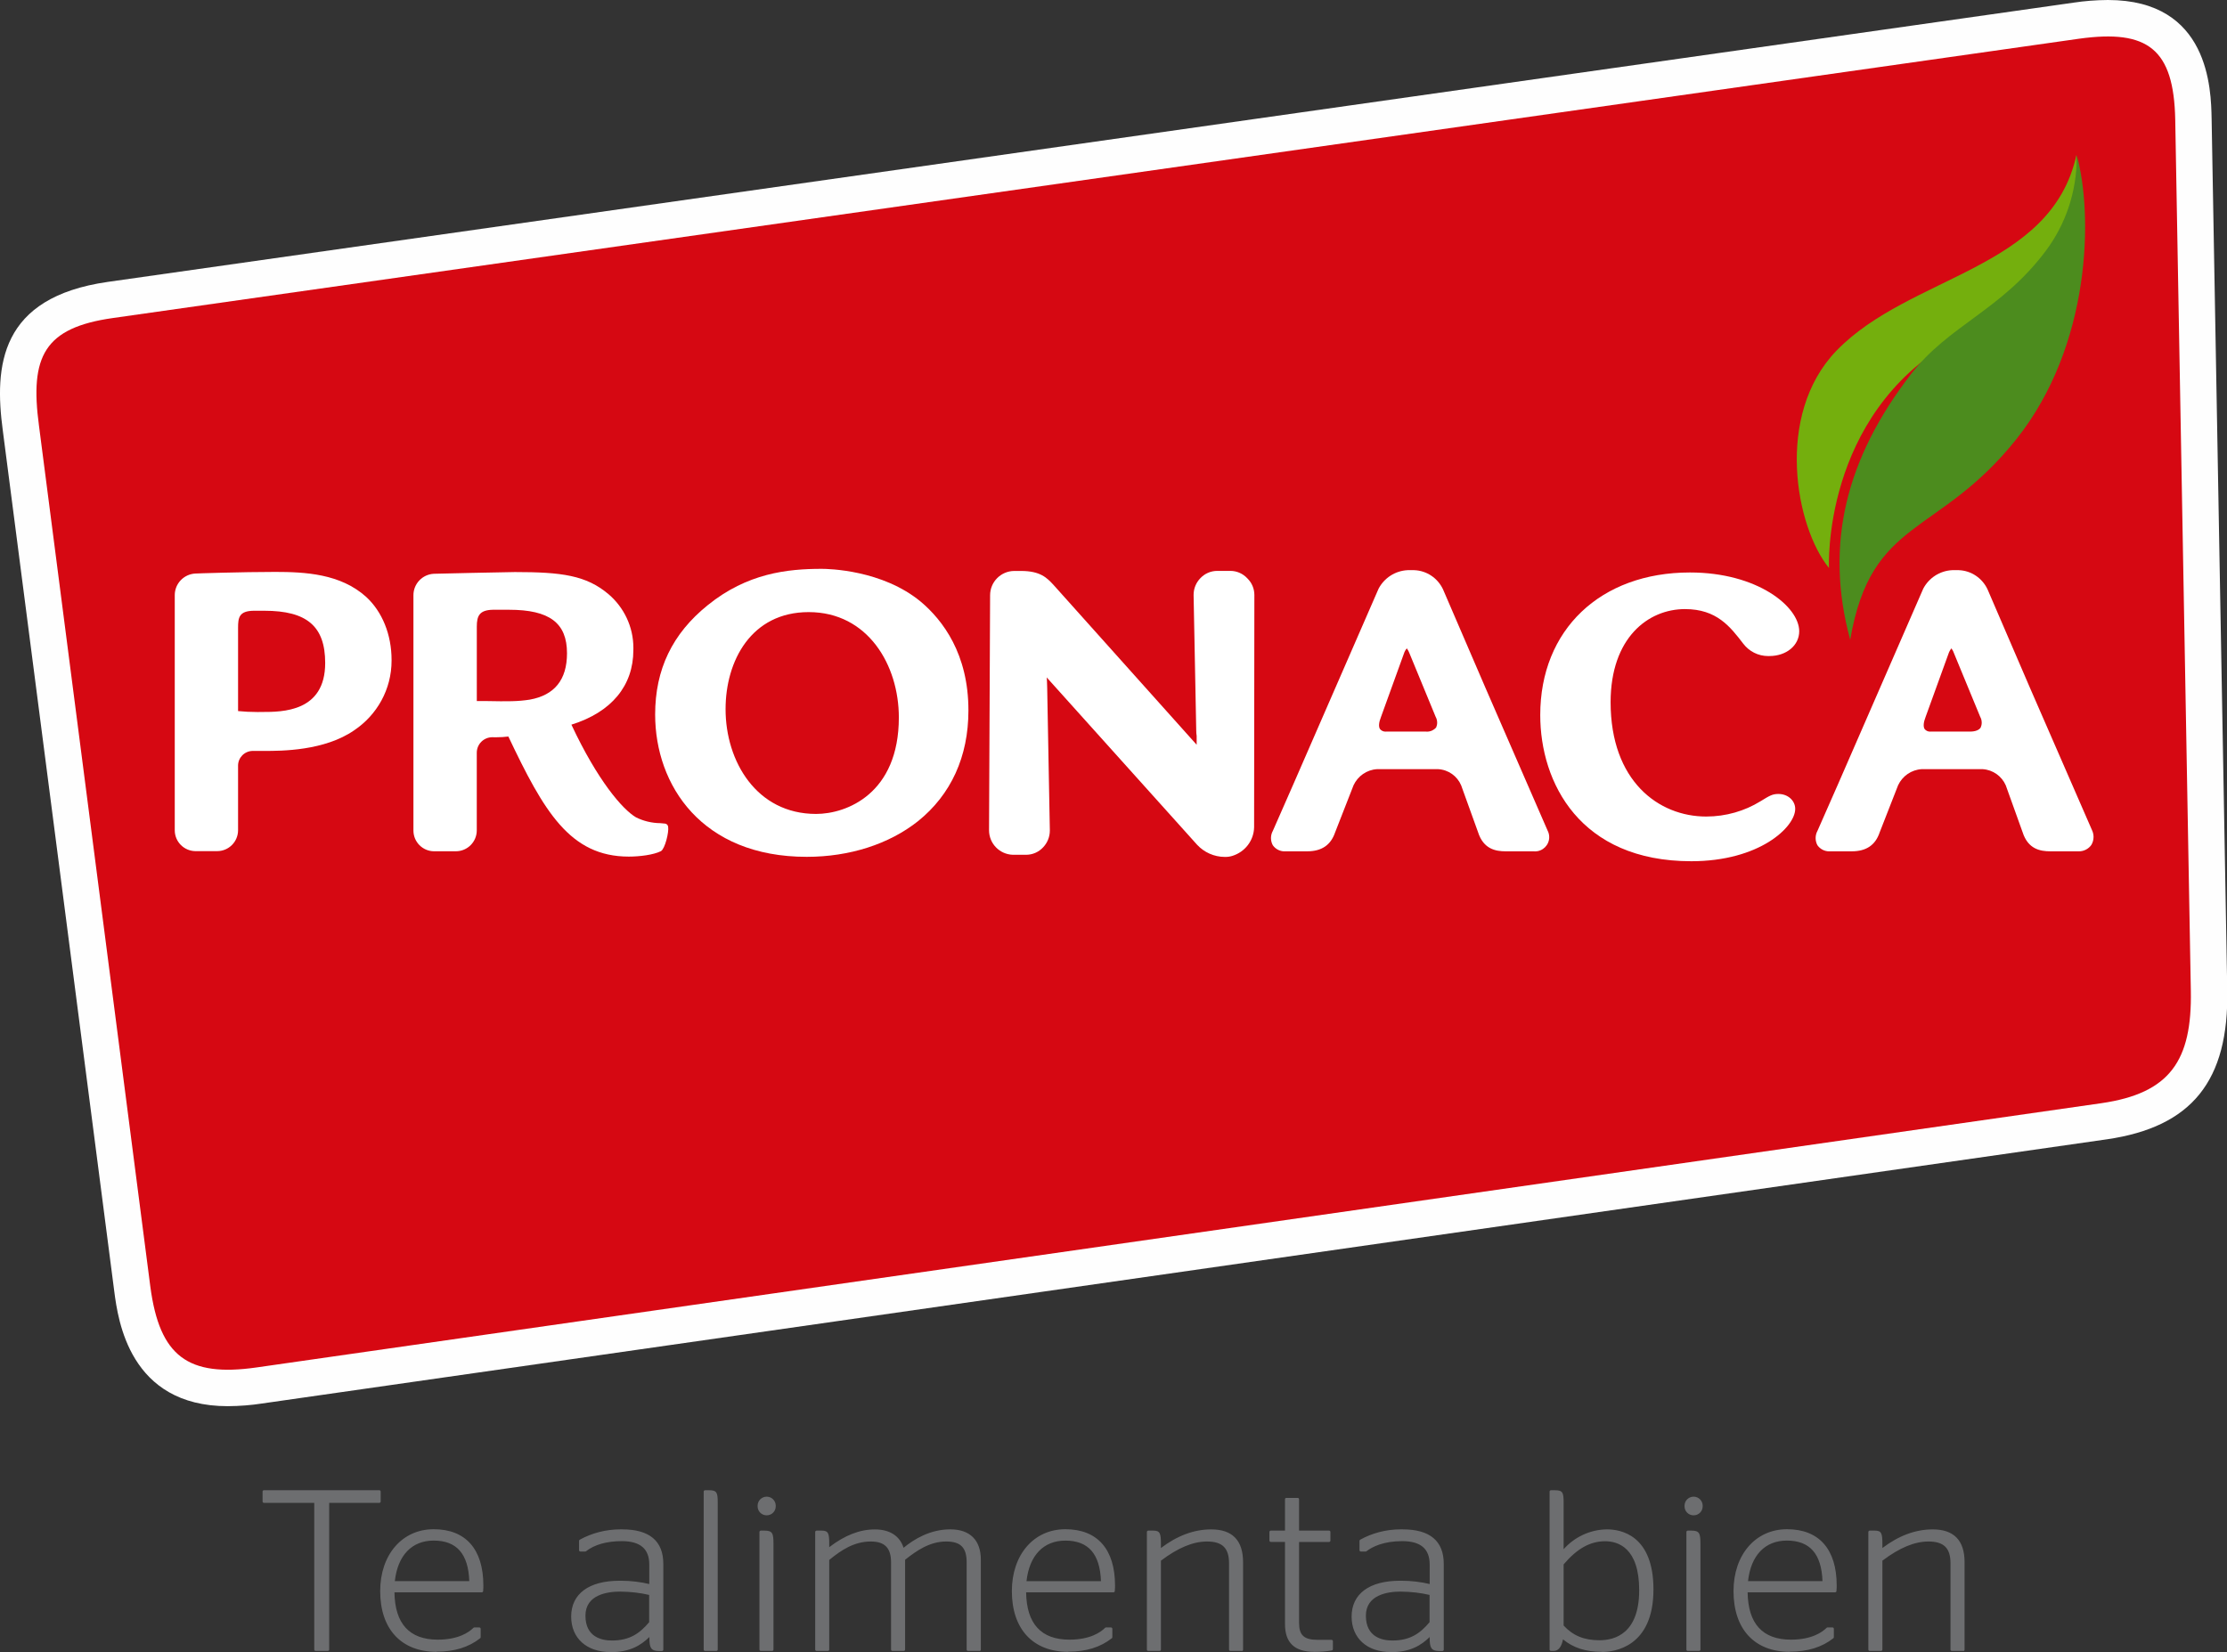 <svg xmlns="http://www.w3.org/2000/svg" width="1380" height="1024" viewBox="0 0 1380 1024"><rect x="0" y="0" width="1380" height="1024" fill="#333333" stroke="none"/><title></title><g id="icomoon-ignore"></g><path fill="#fefefe" d="M141.124 871.591c-60.918 0-67.977-53.45-70.295-71.013l-69.085-533.677c-5.417-40.154-1.929-82.606 65.043-92.168l1218.451-173.132c6.262-0.967 13.525-1.547 20.912-1.6h0.057c62.868 0 63.914 55.399 64.263 73.66l9.685 539.956c1.046 56.384-21.975 84.945-74.666 92.578l-1143.395 163.776c-6.246 0.98-13.485 1.568-20.852 1.621h-0.056z"></path><path fill="#d60812" d="M158.831 847.605c-42.349 6.012-59.893-6.812-65.658-49.982l-69.003-533.616c-5.848-43.232 3.303-60.877 45.817-66.889l1218.43-173.132c42.575-5.889 58.62 6.361 59.503 50.105l9.664 539.935c0.821 43.499-12.967 63.606-55.399 69.762z"></path><path fill="#fff" d="M170.301 354.492c-19.923 0-49.018 0.944-49.244 1.005-7.124 0.359-12.764 6.222-12.764 13.403 0 0.063 0 0.127 0.001 0.19v-0.010 145.494c0 0.013 0 0.027 0 0.042 0 7.086 5.692 12.842 12.753 12.946h13.573c7.135-0.035 12.906-5.827 12.906-12.967 0-0.007 0-0.015 0-0.022v0.001-39.621c-0.004-0.105-0.007-0.227-0.007-0.351 0-4.991 3.996-9.050 8.964-9.149h7.56c10.259 0 37.117 0 55.543-12.865 13.987-9.424 23.064-25.204 23.064-43.103 0-0.146-0.001-0.292-0.002-0.438v0.022c0-15.676-5.745-29.915-15.778-39.128-15.881-14.281-37.548-15.45-56.569-15.45zM147.526 389.065c0-6.258 0.636-10.382 9.664-10.505h6.627c26.448 0 37.692 9.705 37.692 32.378 0 30.367-26.53 30.367-39.251 30.367-0.8 0.018-1.742 0.029-2.686 0.029-4.242 0-8.434-0.212-12.567-0.625l0.521 0.042z"></path><path fill="#fff" d="M412.251 510.512c-0.698-0.103-1.765-0.185-2.975-0.287-5.531-0.048-10.742-1.377-15.363-3.703l0.2 0.091c-8.371-4.904-23.822-22.837-40.031-57.451 24.806-7.715 38.389-24.109 38.389-46.207 0.012-0.386 0.019-0.839 0.019-1.294 0-13.343-5.962-25.293-15.368-33.331l-0.060-0.050c-13.809-11.695-29.033-13.706-57.984-13.706-5.499 0-48.382 1.026-50.208 1.067-7.074 0.337-12.682 6.154-12.682 13.282 0 0.084 0.001 0.168 0.002 0.252v-0.013 145.494c-0.001 0.043-0.001 0.094-0.001 0.145 0 7.036 5.658 12.751 12.672 12.843h13.654c7.144-0.023 12.926-5.82 12.926-12.967 0-0.007 0-0.014 0-0.022v0.001-48.013c0-0.019 0-0.041 0-0.064 0-5.315 4.308-9.623 9.623-9.623 0.072 0 0.144 0.001 0.216 0.002h-0.011c0.598 0.020 1.3 0.031 2.006 0.031 2.728 0 5.417-0.168 8.057-0.494l-0.316 0.032c21.995 46.33 38.102 74.419 74.645 74.419 6.627 0 15.266-1.046 19.923-3.385 2.503-1.518 4.986-11.798 4.452-14.999-0.058-1.021-0.799-1.853-1.771-2.049l-0.014-0.002zM295.462 388.368c0-6.627 1.621-10.259 9.992-10.423h9.931c25.217 0 35.968 8.207 35.968 26.981 0 16.415-7.756 25.976-23.062 28.725-7.469 1.149-13.070 1.149-27.228 0.882h-5.601z"></path><path fill="#fff" d="M570.754 373.102c-23.945-19.985-57.738-20.518-61.554-20.518-21.216 0-46.166 2.667-70.706 22.57-21.852 17.625-32.521 39.764-32.521 67.71 0 43.97 29.054 88.228 93.912 88.228 26.53 0 51.070-7.858 69.023-22.139 20.395-16.415 31.188-39.99 31.188-68.51 0.062-35.127-15.922-55.974-29.341-67.341zM501.115 379.401c36.686 0 55.871 32.829 55.871 65.289 0 47.192-32.275 59.81-51.295 59.81-36.933 0-56.076-32.665-56.076-64.899-0.021-29.977 15.902-60.2 51.501-60.2z"></path><path fill="#fff" d="M762.434 353.856h-8.105c-0.011 0-0.024 0-0.037 0-4.166 0-7.918 1.774-10.541 4.607l-0.009 0.009c-2.543 2.655-4.108 6.264-4.108 10.239 0 0.13 0.002 0.259 0.005 0.388v-0.019l1.621 83.242c-0.001 0.070-0.001 0.153-0.001 0.235 0 1.278 0.097 2.533 0.285 3.759l-0.017-0.137v1.334c0 1.231 0 2.667 0 4.104l-88.782-99.164c-3.939-4.227-8.002-8.556-20.005-8.556h-4.309c-8.247 0.092-14.897 6.799-14.897 15.059 0 0.058 0 0.116 0.001 0.174v-0.009l-0.657 145.33c-0.001 0.051-0.001 0.111-0.001 0.171 0 8.239 6.553 14.947 14.731 15.197l0.023 0.001h8.084c0.034 0 0.074 0 0.115 0 4.137 0 7.865-1.749 10.486-4.548l0.007-0.008c2.617-2.709 4.229-6.402 4.229-10.473 0-0.098-0.001-0.196-0.003-0.293v0.015l-1.641-88.228-0.123-3.837c0-0.903-0.123-1.744-0.185-2.565l93.255 103.781c4.302 4.597 10.401 7.468 17.17 7.489h0.004c0.076 0.001 0.165 0.002 0.255 0.002 1.587 0 3.115-0.248 4.549-0.708l-0.105 0.029c7.698-2.413 13.218-9.402 13.398-17.707v-0.021l0.164-143.627c0.002-0.097 0.004-0.212 0.004-0.326 0-4.008-1.642-7.633-4.29-10.239l-0.002-0.002c-2.624-2.877-6.383-4.681-10.564-4.699h-0.003z"></path><path fill="#fff" d="M1044.169 377.534c19.615 0 27.966 10.875 36.091 21.462 3.57 4.668 9.142 7.648 15.41 7.648 0.274 0 0.546-0.006 0.817-0.017l-0.039 0.001c10.505 0 18.466-6.545 18.466-15.348 0-15.204-25.75-36.44-67.71-36.44-55.522 0-92.763 35.558-92.763 88.372 0 41.795 24.499 90.608 93.604 90.608 42.226 0 64.386-21.134 64.386-32.439 0-5.171-4.535-9.254-10.382-9.254-3.734 0-5.499 1.067-10.772 4.309l-0.616 0.369c-9.522 5.836-21.046 9.299-33.378 9.315h-0.005c-29.485 0-59.236-21.934-59.236-70.931 0.062-39.805 23.165-57.656 46.125-57.656z"></path><path fill="#fff" d="M920.527 426.429l-26.366-61.206c-3.245-6.827-9.966-11.526-17.814-11.817l-0.037-0.001h-4.104c-7.814 0.409-14.484 4.935-17.918 11.435l-0.056 0.117-52.588 120.688-12.906 29.361c-0.726 1.287-1.153 2.825-1.153 4.463s0.427 3.176 1.177 4.509l-0.024-0.046c1.625 2.287 4.264 3.761 7.248 3.761 0.244 0 0.485-0.010 0.724-0.029l-0.031 0.002h13.357c8.925 0 14.588-3.837 17.276-11.695l11.449-29.279c2.649-5.654 8.14-9.58 14.584-9.949l0.046-0.002h37.712c6.48 0.331 11.94 4.372 14.322 10.028l0.040 0.108 10.423 28.91c3.365 10.546 10.936 11.88 17.133 11.88h17.215c0.28 0.032 0.606 0.050 0.935 0.050 4.873 0 8.823-3.95 8.823-8.823 0-1.504-0.376-2.92-1.040-4.16l0.023 0.047zM889.934 450.948c-1.4 1.568-3.428 2.55-5.685 2.55-0.296 0-0.588-0.017-0.875-0.050l0.035 0.003h-24.396c-0.154 0.020-0.333 0.031-0.515 0.031-1.345 0-2.547-0.617-3.337-1.583l-0.006-0.008c-0.985-1.457-0.739-4.104 0.595-7.469l14.158-39.149c0.397-1.317 1.038-2.455 1.877-3.417l-0.009 0.011c0.711 0.992 1.314 2.132 1.754 3.349l0.031 0.098 16.066 38.985c0.592 1.047 0.941 2.3 0.941 3.634 0 1.090-0.233 2.127-0.652 3.061l0.019-0.047z"></path><path fill="#fff" d="M1296.399 514.678l-38.451-88.228-26.366-61.226c-3.239-6.816-9.941-11.51-17.771-11.817l-0.039-0.001h-4.104c-7.802 0.411-14.459 4.938-17.877 11.434l-0.056 0.117-52.588 120.688-12.926 29.361c-0.715 1.289-1.136 2.827-1.136 4.463s0.421 3.174 1.16 4.511l-0.024-0.048c1.638 2.285 4.285 3.756 7.276 3.756 0.219 0 0.437-0.008 0.652-0.023l-0.029 0.002h13.357c8.987 0 14.629-3.837 17.276-11.695l11.449-29.279c2.67-5.654 8.171-9.577 14.624-9.949l0.046-0.002h37.712c6.454 0.407 11.881 4.418 14.321 10.028l0.042 0.108 10.382 28.91c3.365 10.546 10.936 11.88 17.194 11.88h17.174c0.157 0.009 0.34 0.014 0.524 0.014 3.147 0 5.936-1.53 7.665-3.886l0.019-0.027c0.878-1.427 1.398-3.156 1.398-5.006 0-1.482-0.334-2.887-0.93-4.142l0.025 0.059zM1227.376 450.948c-0.985 1.559-3.324 2.503-6.484 2.503h-24.437c-0.148 0.018-0.32 0.029-0.495 0.029-1.338 0-2.533-0.616-3.315-1.58l-0.006-0.008c-0.944-1.457-0.739-4.104 0.575-7.469l14.178-39.149c0.426-1.308 1.056-2.441 1.861-3.424l-0.015 0.018c0.731 0.987 1.324 2.131 1.721 3.363l0.023 0.084 16.086 38.985c0.592 1.047 0.941 2.3 0.941 3.634 0 1.090-0.233 2.127-0.652 3.061l0.019-0.047z"></path><path fill="#74af0d" d="M1133.362 352.051c-20.518-25.073-33.896-94.609 4.576-134.62 45.571-47.192 133.081-50.003 148.757-121.324 1.498 18.138 2.052 33.917-3.898 50.741-15.163 63.914-100.252 178.754-72.552 64.242-81.519 46.617-76.882 140.96-76.882 140.96z"></path><path fill="#4c8c1e" d="M1267.735 155.446c11.962-15.964 19.154-36.103 19.154-57.921 0-0.506-0.004-1.010-0.012-1.514l0.001 0.076c10.259 37.056 8.884 117.836-37.22 175.902-48.587 61.103-90.136 48.341-103.145 124.586-16.127-59.4-2.442-112.686 37.63-164.638 23.432-30.428 55.953-39.518 83.591-76.492z"></path><path fill="#6d6e70" d="M195.6 1022.461v-91.757h-32.049v-6.155h71.485v6.155h-31.906v91.757z"></path><path fill="#6d6e70" d="M203.13 1023.302h-7.53c-0.006 0-0.013 0-0.021 0-0.465 0-0.841-0.377-0.841-0.841 0 0 0 0 0 0v0-90.937h-31.188c-0.465 0-0.841-0.377-0.841-0.841v0-6.155c0-0.006 0-0.013 0-0.021 0-0.465 0.377-0.841 0.841-0.841 0 0 0 0 0 0h71.485c0.476 0 0.862 0.386 0.862 0.862v0 6.155c0 0 0 0 0 0 0 0.465-0.377 0.841-0.841 0.841-0.007 0-0.014 0-0.022 0h-31.043v90.916c0 0.465-0.377 0.841-0.841 0.841v0zM196.42 1021.599h5.848v-90.895c0-0.006 0-0.013 0-0.021 0-0.465 0.377-0.841 0.841-0.841 0.007 0 0.015 0 0.022 0h31.022v-4.473h-69.762v4.452h31.188c0 0 0 0 0 0 0.465 0 0.841 0.377 0.841 0.841 0 0.007 0 0.014 0 0.022v-0.001 90.895z"></path><path fill="#6d6e70" d="M271.271 1017.27c11.613 0 18.754-3.632 22.57-7.551h3.078v5.171c-5.171 4.104-13.132 8.207-26.427 8.207-21.954 0-34.122-14.137-34.122-36.789s13.706-37.487 32.296-37.487c17.912 0 29.936 10.362 29.936 34.122 0 1.395-0.144 3.078-0.144 3.365h-54.886c0 20.334 9.52 30.962 27.7 30.962zM243.715 980.912h47.971c-0.328-19.451-9.356-26.817-22.898-26.817s-23.391 8.905-25.073 26.817z"></path><path fill="#6d6e70" d="M270.573 1023.856c-21.913 0-34.983-14.075-34.983-37.651 0-22.57 13.624-38.348 33.157-38.348 19.862 0 30.777 12.434 30.777 34.881 0 0.985 0 2.052-0.103 2.811v0.554c0 0.476-0.386 0.862-0.862 0.862v0h-54.127c0.267 19.472 9.295 29.341 26.838 29.341 12.824 0 19.328-4.576 22.057-7.304 0.15-0.16 0.36-0.261 0.594-0.267h3.079c0.476 0 0.862 0.386 0.862 0.862v0 5.171c0 0 0 0 0 0 0 0.274-0.128 0.518-0.327 0.675l-0.002 0.001c-7.12 5.581-15.943 8.31-26.961 8.31zM268.747 949.581c-18.815 0-31.454 14.712-31.454 36.625 0 22.837 12.126 35.927 33.28 35.927 10.464 0 18.836-2.503 25.586-7.674v-3.898h-1.867c-3.652 3.509-10.546 7.551-23.021 7.551-18.672 0-28.541-11.039-28.541-31.906 0-0.006 0-0.013 0-0.021 0-0.465 0.377-0.841 0.841-0.841 0 0 0 0 0 0h54.168c0-0.677 0-1.641 0-2.503 0-21.749-10.054-33.26-29.074-33.26zM291.686 981.753h-47.971c-0.001 0-0.002 0-0.003 0-0.252 0-0.478-0.111-0.632-0.286l-0.001-0.001c-0.142-0.153-0.229-0.359-0.229-0.585 0-0.025 0.001-0.050 0.003-0.075v0.003c1.641-17.297 11.306-27.638 25.894-27.638 15.409 0 23.411 9.315 23.801 27.7 0 0.004 0 0.008 0 0.012 0 0.235-0.094 0.448-0.246 0.603v0c-0.155 0.163-0.373 0.264-0.615 0.267v0zM244.659 980.030h46.145c-0.595-16.907-7.817-25.135-22.057-25.135-13.542 0-22.283 9.151-24.088 25.135z"></path><path fill="#6d6e70" d="M403.182 1012.51c-5.722 6.561-14.097 10.683-23.434 10.683-0.512 0-1.020-0.012-1.526-0.037l0.071 0.003c-13.563 0-23.493-7.428-23.493-21.134 0-14.67 12.167-21.4 29.218-21.4 0.306-0.004 0.666-0.007 1.028-0.007 6.439 0 12.691 0.803 18.66 2.315l-0.524-0.112v-13.132c0-11.347-7.263-15.389-17.892-15.389s-18.056 2.79-22.673 6.422h-2.934v-5.725c7.152-3.973 15.686-6.311 24.765-6.311 0.39 0 0.778 0.004 1.166 0.013l-0.058-0.001c14.835 0 24.622 5.458 24.622 20.518v53.163h-1.867c-4.104 0-5.047-1.272-5.047-7.14zM403.182 1005.8v-17.892c-5.616-1.389-12.071-2.203-18.711-2.236h-0.022c-12.865 0-22.57 4.617-22.57 15.799 0 11.613 7.551 16.23 17.358 16.23 11.777 0 18.22-5.047 23.945-11.901z"></path><path fill="#6d6e70" d="M378.293 1024c-14.794 0-24.355-8.618-24.355-21.975 0-14.137 10.957-22.242 30.080-22.242 0.173-0.001 0.377-0.002 0.582-0.002 6.293 0 12.411 0.749 18.27 2.162l-0.53-0.108v-12.044c0-9.787-5.581-14.547-17.051-14.547-9.295 0-16.948 2.175-22.139 6.258-0.138 0.115-0.316 0.185-0.512 0.185-0.008 0-0.015 0-0.023 0h-2.933c-0.476 0-0.862-0.386-0.862-0.862v0-5.725c0.004-0.325 0.183-0.607 0.447-0.757l0.004-0.002c7.329-4.036 16.064-6.41 25.354-6.41 0.327 0 0.653 0.003 0.979 0.009l-0.049-0.001c16.907 0 25.484 7.202 25.484 21.421v53.163c0 0 0 0 0 0 0 0.465-0.377 0.841-0.841 0.841-0.007 0-0.014 0-0.022 0h-1.866c-5.089 0-5.889-2.339-5.889-7.982v-0.718c-5.212 5.068-11.962 9.397-24.047 9.397zM384.018 981.486c-18.035 0-28.377 7.489-28.377 20.518 0 12.496 8.679 20.272 22.57 20.272 0.45 0.024 0.976 0.038 1.506 0.038 9.075 0 17.213-4.014 22.736-10.363l0.031-0.037c0.157-0.16 0.375-0.259 0.616-0.259 0.466 0 0.846 0.37 0.861 0.832v2.812c0 5.663 0.841 6.279 4.104 6.279h1.087v-52.28c0-13.255-7.756-19.697-23.76-19.697-0.323-0.007-0.704-0.012-1.086-0.012-8.756 0-16.997 2.207-24.196 6.095l0.27-0.133v4.37h1.785c5.499-4.227 13.419-6.443 22.96-6.443 12.434 0 18.754 5.458 18.754 16.25v13.091c0 0.003 0 0.007 0 0.010 0 0.271-0.128 0.511-0.326 0.665l-0.002 0.001c-0.146 0.117-0.333 0.188-0.537 0.188-0.071 0-0.141-0.009-0.207-0.025l0.006 0.001c-5.414-1.411-11.629-2.222-18.033-2.222-0.325 0-0.65 0.002-0.975 0.006h0.049zM379.278 1018.563c-11.572 0-18.2-6.155-18.2-17.092s8.515-16.661 23.37-16.661c6.738 0.042 13.263 0.862 19.518 2.375l-0.58-0.118c0.379 0.087 0.657 0.422 0.657 0.821 0 0.007 0 0.014 0 0.022v-0.001 17.892c0 0.008 0 0.017 0 0.026 0 0.204-0.078 0.389-0.206 0.528v-0.001c-5.294 6.34-11.942 12.208-24.622 12.208zM384.449 986.513c-8.207 0-21.667 1.949-21.667 14.958 0 13.378 10.259 15.368 16.415 15.368 11.121 0 17.297-4.535 23.062-11.347v-16.907c-5.363-1.268-11.53-2.014-17.866-2.052h-0.026z"></path><path fill="#6d6e70" d="M436.914 1022.461v-97.913h2.503c4.104 0 4.493 0.841 4.493 6.709v91.203z"></path><path fill="#6d6e70" d="M443.91 1023.302h-6.997c-0.006 0-0.013 0-0.021 0-0.465 0-0.841-0.377-0.841-0.841 0 0 0 0 0 0v0-97.913c0-0.476 0.386-0.862 0.862-0.862v0h2.503c4.822 0 5.335 1.539 5.335 7.571v91.203c0 0.465-0.377 0.841-0.841 0.841v0zM437.755 1021.599h5.294v-90.28c0-5.868-0.41-5.868-3.632-5.868h-1.662v96.148z"></path><path fill="#6d6e70" d="M470.338 933.576c0-2.629 2.131-4.76 4.76-4.76s4.76 2.131 4.76 4.76v0c0 2.629-2.131 4.76-4.76 4.76s-4.76-2.131-4.76-4.76v0zM471.466 1022.4v-72.819h2.236c4.104 0 4.76 0.841 4.76 7.551v65.33z"></path><path fill="#6d6e70" d="M478.463 1023.302h-6.997c-0.006 0-0.013 0-0.021 0-0.465 0-0.841-0.377-0.841-0.841 0 0 0 0 0 0v0-72.881c0-0.476 0.386-0.862 0.862-0.862v0h2.236c5.068 0 5.601 1.703 5.601 8.412v65.33c0 0.465-0.377 0.841-0.841 0.841v0zM472.308 1021.599h5.273v-64.468c0-6.689-0.513-6.689-3.898-6.689h-1.375v71.157zM475.078 939.239c-0.018 0-0.040 0-0.062 0-3.060 0-5.54-2.48-5.54-5.54 0-0.022 0-0.043 0-0.065v0.003c-0.007-0.101-0.010-0.22-0.010-0.339 0-3.105 2.517-5.622 5.622-5.622s5.622 2.517 5.622 5.622c0 0.119-0.004 0.238-0.011 0.356l0.001-0.016c0 0.012 0 0.027 0 0.041 0 3.071-2.489 5.56-5.56 5.56-0.022 0-0.043 0-0.065 0h0.003zM475.078 929.74c-2.139 0.034-3.864 1.759-3.898 3.895v0.003c0 2.153 1.745 3.898 3.898 3.898s3.898-1.745 3.898-3.898v0c-0.034-2.139-1.759-3.864-3.895-3.898h-0.003z"></path><path fill="#6d6e70" d="M512.954 960.619c6.997-5.581 16.927-11.88 29.095-11.88 7.817 0 15.245 3.365 17.338 12.024 7.407-6.279 17.625-12.024 29.361-12.024 9.951 0 18.056 4.904 18.056 17.912v55.809h-6.997v-54.004c0-10.772-5.171-13.85-13.563-13.85-10.362 0-18.754 5.745-26.304 11.757v56.097h-6.997v-54.004c0-10.772-5.581-13.85-13.419-13.85-10.628 0-19.020 5.601-26.674 11.901v55.953h-6.997v-72.881h3.221c3.078 0 3.775 0.841 3.775 7.263z"></path><path fill="#6d6e70" d="M606.866 1023.302h-6.997c-0.006 0-0.013 0-0.021 0-0.465 0-0.841-0.377-0.841-0.841 0 0 0 0 0 0v0-54.004c0-9.213-3.673-12.988-12.701-12.988-10.259 0-18.466 5.786-25.443 11.306v55.686c0 0 0 0 0 0 0 0.465-0.377 0.841-0.841 0.841-0.007 0-0.014 0-0.022 0h-6.996c-0.465 0-0.841-0.377-0.841-0.841v0-54.004c0-8.987-3.878-12.988-12.578-12.988-10.403 0-18.466 5.458-25.73 11.429v55.563c0 0.465-0.377 0.841-0.841 0.841h-6.997c-0.006 0-0.013 0-0.021 0-0.465 0-0.841-0.377-0.841-0.841 0 0 0 0 0 0v0-72.881c0-0.476 0.386-0.862 0.862-0.862v0h3.221c4.104 0 4.617 1.826 4.617 8.207v2.052c9.664-7.387 18.918-10.998 28.254-10.998s15.471 4.104 17.81 11.388c6.607-5.478 16.64-11.429 28.951-11.429s18.918 6.833 18.918 18.774v55.809c0 0 0 0 0 0 0 0.465-0.377 0.841-0.841 0.841-0.007 0-0.014 0-0.022 0h0.001zM600.71 1021.599h5.273v-54.948c0-14.835-10.772-17.051-17.194-17.051-12.311 0-22.447 6.422-28.725 11.818-0.147 0.129-0.341 0.208-0.553 0.208-0.096 0-0.188-0.016-0.273-0.045l0.006 0.002c-0.285-0.093-0.501-0.323-0.573-0.61l-0.001-0.006c-2.483-10.259-12.311-11.367-16.415-11.367-9.377 0-18.713 3.816-28.561 11.695-0.145 0.116-0.332 0.185-0.534 0.185-0.134 0-0.261-0.031-0.374-0.085l0.005 0.002c-0.293-0.136-0.493-0.427-0.493-0.766 0-0.005 0-0.010 0-0.015v0.001-3.775c0-6.402-0.677-6.402-2.914-6.402h-2.585v71.157h5.273v-55.091c0-0.008 0-0.017 0-0.026 0-0.262 0.119-0.495 0.307-0.65l0.001-0.001c7.53-6.258 16.045-12.065 27.125-12.065 9.603 0 14.363 4.801 14.363 14.691v53.142h5.273v-55.194c0 0 0 0 0 0 0-0.274 0.128-0.518 0.327-0.675l0.002-0.001c7.263-5.766 15.902-11.921 26.838-11.921 9.972 0 14.363 4.535 14.363 14.691v53.142z"></path><path fill="#6d6e70" d="M662.737 1017.27c11.613 0 18.733-3.632 22.57-7.551h3.078v5.171c-5.171 4.104-13.152 8.207-26.427 8.207-21.975 0-34.142-14.137-34.142-36.789s13.706-37.487 32.316-37.487c17.912 0 29.936 10.362 29.936 34.122 0 1.395-0.144 3.078-0.144 3.365h-54.927c0 20.334 9.52 30.962 27.741 30.962zM635.181 980.912h47.971c-0.41-19.451-9.377-26.858-22.939-26.858s-23.391 8.946-25.073 26.858z"></path><path fill="#6d6e70" d="M661.998 1023.856c-21.913 0-34.983-14.075-34.983-37.651 0-22.57 13.624-38.348 33.157-38.348 19.862 0 30.777 12.434 30.777 34.881 0 0.985 0 2.052-0.123 2.811v0.554c0 0.476-0.386 0.862-0.862 0.862h-54.106c0.267 19.472 9.274 29.341 26.838 29.341 12.824 0 19.328-4.576 22.057-7.304 0.147-0.164 0.359-0.266 0.595-0.267v0h3.078c0.476 0 0.862 0.386 0.862 0.862v0 5.171c0 0 0 0 0 0 0 0.274-0.128 0.518-0.327 0.675l-0.002 0.001c-7.12 5.581-15.943 8.31-26.961 8.31zM660.172 949.581c-18.815 0-31.454 14.712-31.454 36.625 0 22.837 12.126 35.927 33.28 35.927 10.444 0 18.836-2.503 25.566-7.674v-3.898h-1.867c-3.632 3.509-10.526 7.551-23.001 7.551-18.672 0-28.561-11.039-28.561-31.906 0-0.476 0.386-0.862 0.862-0.862v0h54.147c0-0.677 0.103-1.641 0.103-2.503 0-21.749-10.054-33.26-29.074-33.26zM683.111 981.753h-47.971c-0.001 0-0.002 0-0.003 0-0.252 0-0.478-0.111-0.632-0.286l-0.001-0.001c-0.142-0.153-0.229-0.359-0.229-0.585 0-0.025 0.001-0.050 0.003-0.075v0.003c1.621-17.297 11.306-27.638 25.894-27.638 15.389 0 23.411 9.315 23.801 27.7 0 0.004 0 0.008 0 0.012 0 0.235-0.094 0.448-0.246 0.603v0c-0.157 0.161-0.374 0.262-0.615 0.267h-0.001zM636.063 980.050h46.166c-0.595-16.907-7.817-25.135-22.057-25.135-13.542 0-22.283 9.151-24.088 25.135z"></path><path fill="#6d6e70" d="M718.505 961.194c8.207-6.586 19.164-12.455 32.029-12.455 10.259 0 18.877 4.104 18.877 19.451v54.271h-6.976v-53.45c0-11.593-6.299-14.363-14.547-14.363-10.772 0-21.113 6.012-29.382 12.311v55.543h-6.997v-72.922h3.221c3.078 0 3.775 0.841 3.775 7.263z"></path><path fill="#6d6e70" d="M769.431 1023.302h-6.976c-0.006 0-0.013 0-0.021 0-0.465 0-0.841-0.377-0.841-0.841 0 0 0 0 0 0v0-53.45c0-9.479-4.104-13.542-13.686-13.542-8.618 0-17.953 3.898-28.52 11.88v55.112c0 0 0 0 0 0 0 0.465-0.377 0.841-0.841 0.841-0.007 0-0.014 0-0.022 0h-6.996c-0.465 0-0.841-0.377-0.841-0.841v0-72.881c0-0.006 0-0.013 0-0.021 0-0.465 0.377-0.841 0.841-0.841 0 0 0 0 0 0h3.221c4.104 0 4.637 1.826 4.637 8.207v2.585c10.095-7.653 20.518-11.552 31.167-11.552 13.111 0 19.738 6.833 19.738 20.313v54.271c0 0 0 0 0 0 0 0.465-0.377 0.841-0.841 0.841-0.007 0-0.014 0-0.022 0h0.001zM763.276 1021.599h5.273v-53.347c0-12.516-5.909-18.589-18.035-18.589-10.669 0-21.277 4.104-31.475 12.311-0.148 0.117-0.338 0.188-0.544 0.188-0.138 0-0.268-0.032-0.384-0.088l0.005 0.002c-0.282-0.14-0.472-0.426-0.472-0.756 0-0.001 0-0.002 0-0.004v0-4.35c0-6.402-0.698-6.402-2.934-6.402h-2.36v71.034h5.294v-54.681c0 0 0 0 0 0 0-0.274 0.128-0.518 0.327-0.675l0.002-0.001c11.018-8.392 20.785-12.475 29.895-12.475 6.607 0 15.409 1.58 15.409 15.245v52.588z"></path><path fill="#6d6e70" d="M787.487 949.581h9.644v-20.292h6.997v20.292h19.451v5.314h-19.451v50.906c0 8.823 4.104 11.47 12.578 11.47h8.392v4.904c-3.164 0.536-6.81 0.842-10.527 0.842-0.079 0-0.158 0-0.237 0h0.012c-11.203 0-17.215-4.76-17.215-16.415v-51.706h-9.644z"></path><path fill="#6d6e70" d="M814.345 1023.856c-12.167 0-18.077-5.642-18.077-17.235v-50.885h-8.782c-0.476 0-0.862-0.386-0.862-0.862v-5.294c0-0.476 0.386-0.862 0.862-0.862v0h8.782v-19.431c0 0 0 0 0 0 0-0.465 0.377-0.841 0.841-0.841 0.007 0 0.014 0 0.022 0h6.996c0.006 0 0.013 0 0.021 0 0.465 0 0.841 0.377 0.841 0.841 0 0 0 0 0 0v0 19.431h18.589c0 0 0 0 0 0 0.465 0 0.841 0.377 0.841 0.841 0 0.007 0 0.014 0 0.022v-0.001 5.314c0 0.006 0 0.013 0 0.021 0 0.465-0.377 0.841-0.841 0.841 0 0 0 0 0 0h-18.589v50.044c0 7.838 3.057 10.628 11.716 10.628h8.392c0.006 0 0.013 0 0.021 0 0.465 0 0.841 0.377 0.841 0.841 0 0 0 0 0 0v0 4.904c-0.002 0.416-0.299 0.762-0.692 0.84l-0.005 0.001c-3.193 0.549-6.871 0.862-10.622 0.862-0.103 0-0.207 0-0.31-0.001h0.016zM788.349 954.095h8.782c0.476 0 0.862 0.386 0.862 0.862v0 51.747c0 10.731 5.047 15.512 16.415 15.512 0.057 0 0.125 0 0.193 0 3.421 0 6.783-0.254 10.067-0.743l-0.371 0.045v-3.324h-7.674c-9.541 0-13.439-3.57-13.439-12.311v-50.988c0-0.476 0.386-0.862 0.862-0.862v0h18.733v-3.591h-18.589c-0.476 0-0.862-0.386-0.862-0.862v-19.431h-5.273v19.431c0 0.476-0.386 0.862-0.862 0.862v0h-8.782v3.652z"></path><path fill="#6d6e70" d="M886.795 1012.51c-5.726 6.561-14.104 10.683-23.444 10.683-0.515 0-1.028-0.013-1.537-0.037l0.072 0.003c-13.563 0-23.493-7.428-23.493-21.134 0-14.67 12.167-21.4 29.238-21.4 0.306-0.004 0.666-0.007 1.028-0.007 6.439 0 12.691 0.803 18.66 2.315l-0.524-0.112v-13.132c0-11.347-7.263-15.389-17.892-15.389s-18.056 2.79-22.673 6.422h-2.934v-5.725c7.152-3.973 15.686-6.311 24.765-6.311 0.39 0 0.778 0.004 1.166 0.013l-0.058-0.001c14.835 0 24.622 5.458 24.622 20.518v53.163h-1.949c-4.104 0-5.047-1.272-5.047-7.14zM886.795 1005.8v-17.892c-5.622-1.389-12.085-2.203-18.732-2.236h-0.022c-12.865 0-22.57 4.617-22.57 15.799 0 11.613 7.551 16.23 17.358 16.23 11.798 0 18.241-5.047 23.965-11.901z"></path><path fill="#6d6e70" d="M861.886 1024c-14.773 0-24.335-8.618-24.335-21.975 0-14.137 10.957-22.242 30.080-22.242 0.173-0.001 0.378-0.002 0.583-0.002 6.286 0 12.396 0.749 18.248 2.162l-0.529-0.108v-12.044c0-9.787-5.56-14.547-17.030-14.547s-18.466 3.406-22.139 6.258c-0.143 0.115-0.326 0.185-0.526 0.185-0.003 0-0.005 0-0.008 0v0h-2.934c-0.476 0-0.862-0.386-0.862-0.862v0-5.725c0-0.004 0-0.009 0-0.014 0-0.322 0.181-0.602 0.447-0.743l0.005-0.002c7.272-4.037 15.947-6.413 25.178-6.413 0.389 0 0.777 0.004 1.164 0.013l-0.058-0.001c16.907 0 25.484 7.202 25.484 21.421v53.163c0 0 0 0 0 0 0 0.465-0.377 0.841-0.841 0.841-0.007 0-0.014 0-0.022 0h-1.948c-5.089 0-5.909-2.339-5.909-7.982v-0.718c-5.191 5.068-11.942 9.397-24.047 9.397zM867.631 981.486c-18.035 0-28.377 7.489-28.377 20.518 0 12.496 8.679 20.272 22.57 20.272 0.456 0.025 0.989 0.039 1.526 0.039 9.076 0 17.214-4.014 22.736-10.364l0.031-0.037c0.157-0.16 0.375-0.259 0.616-0.259 0.466 0 0.846 0.37 0.861 0.832v2.812c0 5.663 0.841 6.279 4.104 6.279h1.087v-52.28c0-13.255-7.776-19.697-23.76-19.697-0.328-0.008-0.714-0.012-1.101-0.012-8.751 0-16.987 2.207-24.18 6.096l0.27-0.133v4.37h1.785c3.878-2.996 10.977-6.443 22.96-6.443 12.434 0 18.754 5.458 18.754 16.25v13.091c0 0.003 0 0.007 0 0.010 0 0.271-0.128 0.511-0.326 0.665l-0.002 0.001c-0.148 0.116-0.337 0.186-0.542 0.186-0.070 0-0.137-0.008-0.202-0.023l0.006 0.001c-5.414-1.411-11.629-2.222-18.033-2.222-0.325 0-0.65 0.002-0.975 0.006h0.049zM862.891 1018.563c-11.572 0-18.22-6.155-18.22-17.092s8.536-16.661 23.37-16.661c6.737 0.039 13.262 0.86 19.516 2.375l-0.578-0.118c0.39 0.088 0.677 0.431 0.677 0.841v0 17.892c-0.003 0.212-0.080 0.405-0.206 0.555l0.001-0.001c-5.294 6.34-11.942 12.208-24.622 12.208zM868.041 986.513c-8.084 0-21.647 1.949-21.647 14.958 0 13.378 10.259 15.368 16.415 15.368 11.121 0 17.297-4.535 23.042-11.347v-16.907c-5.363-1.269-11.531-2.015-17.867-2.052h-0.025z"></path><path fill="#6d6e70" d="M968.088 962.589c5.725-6.709 14.814-13.85 27.679-13.85 13.85 0 27.987 8.392 27.987 36.379 0 28.725-16.23 37.897-31.208 37.897-11.736 0-19.020-3.509-24.622-8.536-0.554 4.473-2.236 7.982-5.047 7.982h-1.806v-97.913h2.503c4.104 0 4.493 0.841 4.493 6.709zM968.088 969.442v38.472c5.725 6.279 12.578 9.644 23.062 9.644 12.044 0 25.463-6.709 25.463-31.885s-11.757-31.188-21.954-31.188c-11.839 0-20.292 7.407-26.571 14.958z"></path><path fill="#6d6e70" d="M992.546 1023.856c-9.931 0-17.605-2.462-24.006-7.735-0.862 4.576-2.873 7.161-5.642 7.161h-1.806c-0.006 0-0.013 0-0.021 0-0.465 0-0.841-0.377-0.841-0.841 0 0 0 0 0 0v0-97.892c0-0.476 0.386-0.862 0.862-0.862v0h2.503c4.822 0 5.335 1.539 5.335 7.571v28.992c6.621-7.433 16.163-12.141 26.808-12.311h0.030c8.679 0 28.828 3.632 28.828 37.24 0 35.948-24.519 38.759-32.049 38.759zM967.924 1013.597c0.222 0.004 0.423 0.089 0.575 0.226l-0.001-0.001c6.381 5.745 13.788 8.31 24.027 8.31 7.12 0 30.346-2.667 30.346-37.035 0-30.9-16.989-35.517-27.125-35.517-12.783 0-21.749 7.366-27.043 13.542-0.152 0.187-0.381 0.305-0.639 0.305-0.11 0-0.215-0.022-0.311-0.061l0.005 0.002c-0.325-0.127-0.552-0.437-0.554-0.8v0-31.311c0-5.868-0.41-5.868-3.632-5.868h-1.662v96.21h0.964c2.442 0 3.755-3.734 4.104-7.222 0.047-0.32 0.26-0.581 0.548-0.696l0.006-0.002c0.046-0.009 0.099-0.015 0.154-0.015s0.108 0.005 0.159 0.015l-0.005-0.001zM991.13 1018.399c-10.136 0-17.44-3.078-23.698-9.931-0.137-0.152-0.222-0.353-0.226-0.574v-38.452c0-0.006 0-0.012 0-0.019 0-0.206 0.078-0.394 0.206-0.536l-0.001 0.001c5.458-6.545 14.219-15.266 27.228-15.266 8.515 0 22.816 4.104 22.816 32.049 0 29.546-18.466 32.829-26.325 32.829zM968.909 1007.544c5.868 6.32 12.742 9.131 22.221 9.131s24.622-4.104 24.622-31.023c0-26.407-13.214-30.346-21.093-30.346-9.295 0-17.461 4.596-25.73 14.363v37.815z"></path><path fill="#6d6e70" d="M1044.744 933.576c-0.007-0.093-0.010-0.202-0.010-0.312 0-2.629 2.131-4.76 4.76-4.76s4.76 2.131 4.76 4.76c0 0.11-0.004 0.219-0.011 0.327l0.001-0.015c0.007 0.093 0.010 0.202 0.010 0.312 0 2.629-2.131 4.76-4.76 4.76s-4.76-2.131-4.76-4.76c0-0.11 0.004-0.219 0.011-0.327l-0.001 0.015zM1045.872 1022.4v-72.819h2.236c4.104 0 4.74 0.841 4.74 7.551v65.33z"></path><path fill="#6d6e70" d="M1052.849 1023.302h-6.976c-0.006 0-0.013 0-0.021 0-0.465 0-0.841-0.377-0.841-0.841 0 0 0 0 0 0v0-72.881c0-0.476 0.386-0.862 0.862-0.862h2.236c5.047 0 5.601 1.703 5.601 8.412v65.33c0 0 0 0 0 0 0 0.465-0.377 0.841-0.841 0.841-0.007 0-0.014 0-0.022 0h0.001zM1046.693 1021.599h5.273v-64.468c0-6.689-0.513-6.689-3.878-6.689h-1.395v71.157zM1049.484 939.239c-0.025 0-0.053 0.001-0.082 0.001-3.060 0-5.54-2.48-5.54-5.54 0-0.022 0-0.044 0-0.065v0.003c-0.007-0.101-0.010-0.22-0.010-0.339 0-3.105 2.517-5.622 5.622-5.622s5.622 2.517 5.622 5.622c0 0.119-0.004 0.238-0.011 0.356l0.001-0.016c0 0.018 0 0.040 0 0.062 0 3.060-2.48 5.54-5.54 5.54-0.022 0-0.043 0-0.065 0h0.003zM1049.484 929.74c-2.139 0.034-3.864 1.759-3.898 3.895v0.003c0 2.153 1.745 3.898 3.898 3.898s3.898-1.745 3.898-3.898v0c-0.034-2.139-1.759-3.864-3.895-3.898h-0.003z"></path><path fill="#6d6e70" d="M1109.786 1017.27c11.613 0 18.733-3.632 22.57-7.551h3.078v5.171c-5.171 4.104-13.152 8.207-26.427 8.207-21.954 0-34.122-14.137-34.122-36.789s13.706-37.487 32.296-37.487c17.912 0 29.936 10.362 29.936 34.122 0 1.395-0.144 3.078-0.144 3.365h-54.886c0 20.334 9.479 30.962 27.7 30.962zM1082.231 980.912h47.971c-0.41-19.451-9.356-26.858-22.939-26.858s-23.35 8.946-25.032 26.858z"></path><path fill="#6d6e70" d="M1109.089 1023.856c-21.913 0-34.881-14.075-34.881-37.651 0-22.57 13.645-38.348 33.157-38.348 19.862 0 30.777 12.434 30.777 34.881 0 0.985 0 2.052-0.123 2.811v0.554c0 0.476-0.386 0.862-0.862 0.862v0h-54.209c0.267 19.472 9.295 29.341 26.838 29.341 12.824 0 19.328-4.576 22.057-7.304 0.147-0.164 0.359-0.266 0.595-0.267v0h3.078c0.476 0 0.862 0.386 0.862 0.862v0 5.171c0 0 0 0 0 0 0 0.274-0.128 0.518-0.327 0.675l-0.002 0.001c-7.12 5.581-15.943 8.31-26.961 8.31zM1107.263 949.581c-18.795 0-31.454 14.712-31.454 36.625 0 22.837 12.147 35.927 33.28 35.927 10.444 0 18.815-2.503 25.586-7.674v-3.898h-1.888c-3.632 3.509-10.526 7.551-23.001 7.551-18.672 0-28.561-11.039-28.561-31.906 0-0.476 0.386-0.862 0.862-0.862h54.168c0-0.677 0-1.641 0-2.503 0-21.749-10.054-33.26-29.074-33.26zM1130.202 981.753h-47.971c-0.252-0.005-0.478-0.114-0.635-0.287l-0.001-0.001c-0.131-0.148-0.211-0.343-0.211-0.557 0-0.035 0.002-0.069 0.006-0.103v0.004c1.621-17.297 11.285-27.638 25.873-27.638 15.409 0 23.411 9.315 23.801 27.7 0 0.004 0 0.008 0 0.012 0 0.235-0.094 0.448-0.246 0.603v0c-0.155 0.163-0.373 0.264-0.615 0.267v0zM1083.195 980.030h46.145c-0.616-16.907-7.838-25.135-22.078-25.135-13.542 0-22.283 9.151-24.068 25.135z"></path><path fill="#6d6e70" d="M1165.616 961.194c8.207-6.586 19.164-12.455 32.029-12.455 10.259 0 18.877 4.104 18.877 19.451v54.271h-6.997v-53.45c0-11.593-6.299-14.363-14.547-14.363-10.772 0-21.113 6.012-29.361 12.311v55.543h-6.997v-72.922h3.221c3.057 0 3.775 0.841 3.775 7.263z"></path><path fill="#6d6e70" d="M1216.522 1023.302h-6.997c-0.006 0-0.013 0-0.021 0-0.465 0-0.841-0.377-0.841-0.841 0 0 0 0 0 0v0-53.45c0-9.479-4.104-13.542-13.686-13.542-8.618 0-17.953 3.898-28.52 11.88v55.112c0 0.465-0.377 0.841-0.841 0.841h-6.997c-0.006 0-0.013 0-0.021 0-0.465 0-0.841-0.377-0.841-0.841 0 0 0 0 0 0v0-72.881c0-0.476 0.386-0.862 0.862-0.862h3.221c4.104 0 4.617 1.826 4.617 8.207v2.585c10.115-7.653 20.518-11.552 31.188-11.552 13.091 0 19.738 6.833 19.738 20.313v54.271c0 0 0 0 0 0 0 0.465-0.377 0.841-0.841 0.841-0.007 0-0.014 0-0.022 0h0.001zM1210.366 1021.599h5.273v-53.347c0-12.516-5.889-18.589-18.015-18.589-10.69 0-21.298 4.104-31.495 12.311-0.148 0.117-0.338 0.188-0.544 0.188-0.138 0-0.268-0.032-0.384-0.088l0.005 0.002c-0.282-0.14-0.472-0.426-0.472-0.756 0-0.001 0-0.002 0-0.004v0-4.35c0-6.402-0.677-6.402-2.914-6.402h-2.339v71.034h5.273v-54.681c0 0 0 0 0 0 0-0.274 0.128-0.518 0.327-0.675l0.002-0.001c11.018-8.392 20.785-12.475 29.895-12.475 6.607 0 15.409 1.58 15.409 15.245v52.588z"></path></svg>